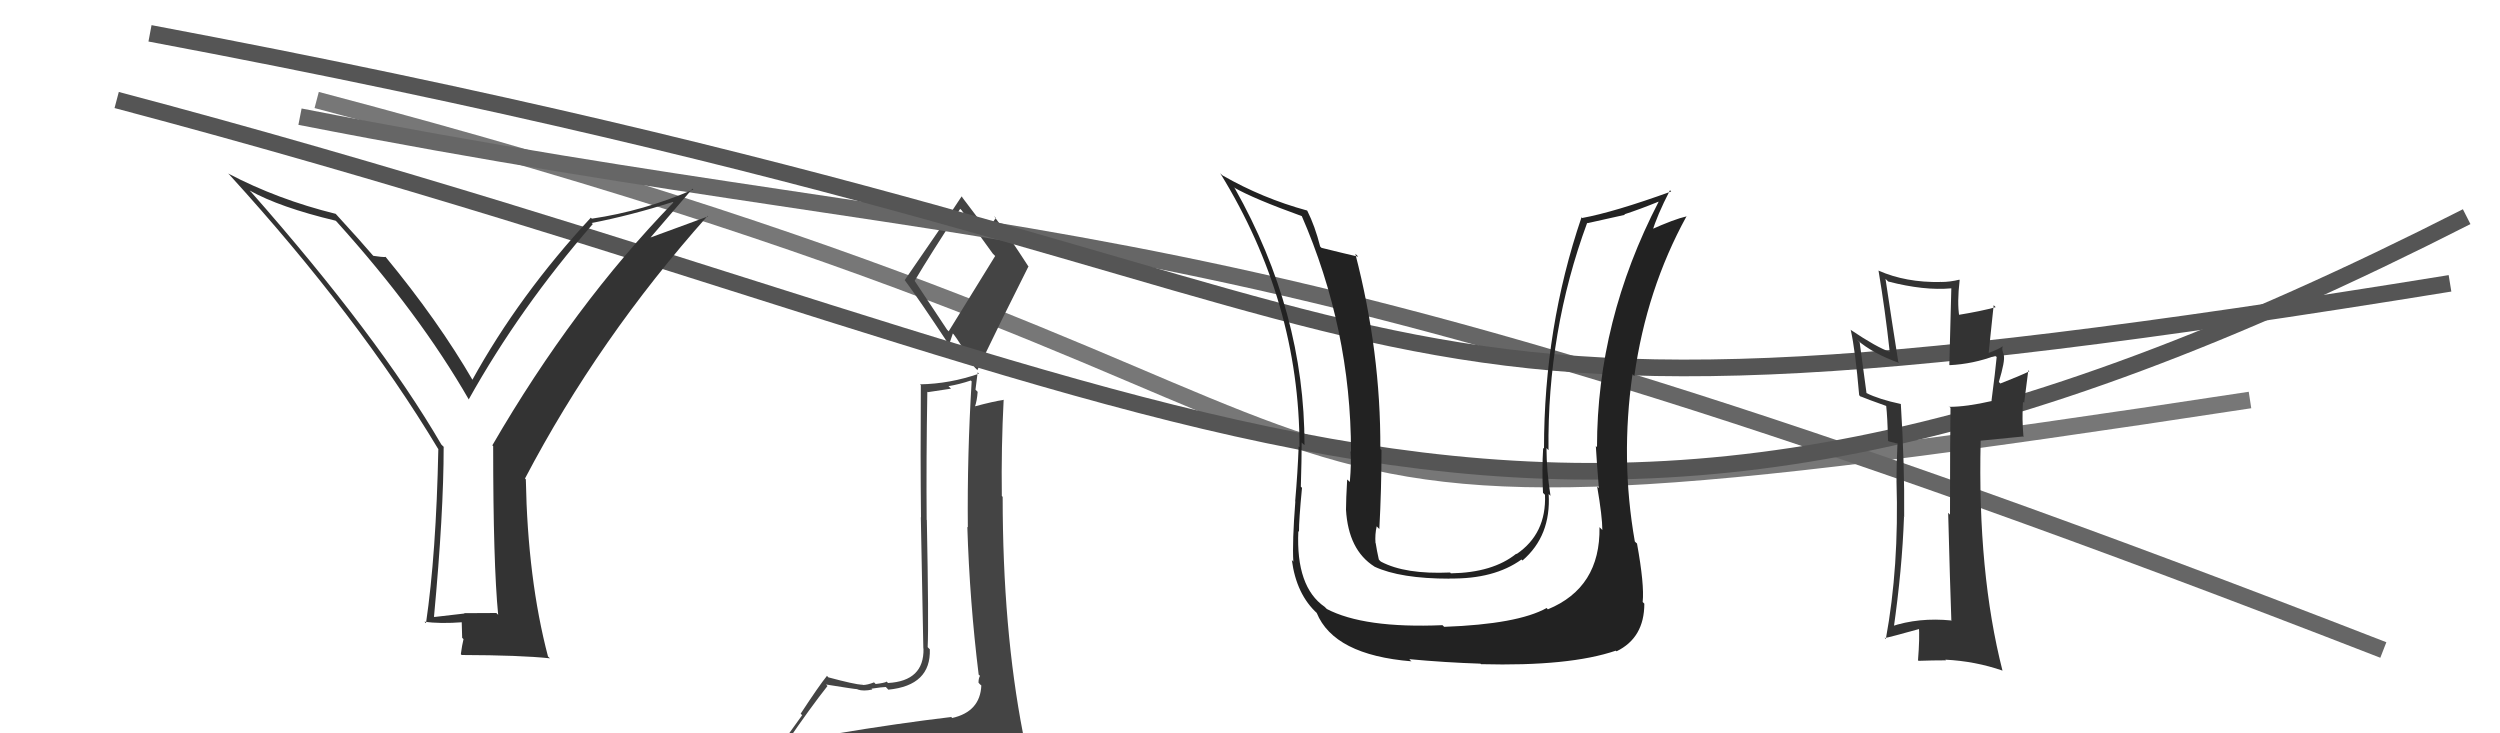 <svg xmlns="http://www.w3.org/2000/svg" width="150" height="44" viewBox="0,0,150,44"><path d="M19 6 C95 26,63 35,135 24" stroke="#777" fill="none"/><path fill="#444" d="M50.06 44.00L50.05 43.99L50.21 44.15Q49.26 44.35 47.36 44.65L47.28 44.57L47.22 44.51Q48.63 42.45 49.65 41.16L49.60 41.11L49.56 41.07Q51.29 41.35 51.44 41.35L51.55 41.46L51.46 41.37Q51.81 41.49 52.34 41.37L52.39 41.42L52.29 41.32Q52.95 41.22 53.15 41.22L53.30 41.38L53.30 41.38Q55.86 41.13 55.79 38.96L55.67 38.84L55.66 38.82Q55.73 37.45 55.61 31.20L55.55 31.14L55.60 31.19Q55.57 27.65 55.64 23.50L55.67 23.53L57.06 23.32L56.91 23.17Q57.56 23.06 58.25 22.83L58.40 22.99L58.30 22.88Q58.03 27.26 58.07 31.64L58.04 31.61L58.04 31.61Q58.18 36.10 58.72 40.48L58.71 40.47L58.80 40.55Q58.71 40.70 58.71 40.96L58.79 41.05L58.88 41.13Q58.81 42.70 57.13 43.08L57.02 42.96L57.08 43.02Q53.94 43.39 50.09 44.03ZM56.83 19.79L54.86 16.82L54.88 16.85Q55.79 15.31 57.61 12.53L57.57 12.49L57.70 12.62Q58.24 13.39 59.57 15.22L59.71 15.36L56.92 19.88ZM59.88 46.44L59.94 46.50L59.88 46.44Q60.38 46.44 61.14 46.10L61.20 46.16L61.27 46.23Q61.56 45.48 61.56 45.03L61.53 45.00L61.51 44.98Q61.48 44.61 61.37 44.00L61.36 43.99L61.38 44.01Q60.16 37.73 60.16 29.81L59.99 29.64L60.11 29.76Q60.07 26.86 60.22 23.97L60.24 23.99L60.24 23.99Q59.61 24.08 58.46 24.39L58.57 24.49L58.49 24.42Q58.62 24.05 58.66 23.51L58.53 23.38L58.66 22.34L58.74 22.42Q56.99 23.03 55.20 23.06L55.29 23.16L55.25 23.11Q55.22 27.46 55.26 31.04L55.25 31.03L55.40 38.91L55.41 38.92Q55.45 40.86 53.28 40.98L53.13 40.82L53.20 40.90Q53.06 40.98 52.54 41.04L52.39 40.89L52.45 40.94Q52.04 41.10 51.77 41.10L51.65 40.98L51.75 41.09Q51.26 41.06 49.70 40.64L49.58 40.51L49.62 40.55Q49.14 41.14 48.04 42.82L48.13 42.91L46.52 45.15L46.51 45.13Q47.42 44.98 49.06 44.60L48.99 44.53L48.66 45.37L48.09 45.99L48.18 46.08Q50.34 45.80 51.67 45.88L51.73 45.93L51.61 45.81Q53.94 46.01 59.88 46.43ZM56.92 20.63L56.95 20.66L57.17 20.01L57.23 20.07Q57.52 20.44 58.48 22.04L58.57 22.13L58.64 22.21Q60.15 19.07 61.71 15.98L61.54 15.82L61.68 15.95Q60.59 14.26 59.64 12.96L59.77 13.09L59.75 13.07Q59.58 13.32 59.23 13.85L59.14 13.76L59.20 13.81Q58.67 13.06 57.68 11.77L57.84 11.92L57.70 11.78Q56.60 13.46 54.28 16.81L54.35 16.88L54.30 16.83Q55.16 17.99 56.87 20.58Z"/><path d="M18 7 C64 16,71 11,143 39" stroke="#666" fill="none"/><path d="M7 6 C75 24,91 42,148 13" stroke="#555" fill="none"/><path d="M9 2 C94 18,73 29,147 17" stroke="#555" fill="none"/><path fill="#333" d="M117.15 37.28L116.99 37.11L117.10 37.23Q115.12 37.03 113.44 37.60L113.59 37.75L113.61 37.77Q114.13 34.14 114.24 31.02L114.20 30.97L114.25 31.02Q114.28 27.89 114.05 24.24L114.00 24.18L114.05 24.24Q112.74 23.96 111.98 23.58L111.99 23.58L111.58 20.54L111.42 20.39Q112.36 21.21 113.96 21.78L113.85 21.68L113.90 21.73Q113.54 19.47 113.13 16.73L113.19 16.79L113.29 16.89Q115.45 17.45 117.08 17.30L117.08 17.29L116.96 21.89L116.98 21.91Q118.39 21.84 119.72 21.34L119.82 21.44L119.80 21.42Q119.72 22.29 119.49 24.04L119.49 24.04L119.51 24.06Q117.99 24.41 116.96 24.41L116.91 24.35L117.03 24.47Q117.00 26.61 117.00 30.88L117.02 30.90L116.89 30.77Q117.00 35.03 117.08 37.20ZM120.09 20.72L120.11 20.74L120.15 20.78Q119.93 20.95 119.33 21.17L119.32 21.17L119.62 18.31L119.74 18.43Q118.88 18.67 117.47 18.90L117.42 18.85L117.56 18.99Q117.42 18.17 117.58 16.80L117.55 16.77L117.56 16.78Q117.01 16.92 116.44 16.92L116.37 16.84L116.45 16.92Q114.35 16.96 112.72 16.24L112.66 16.19L112.71 16.23Q113.11 18.61 113.38 21.09L113.39 21.10L113.41 21.12Q112.60 20.84 111.07 19.81L111.12 19.86L111.04 19.78Q111.32 21.01 111.55 23.71L111.71 23.88L111.60 23.77Q112.00 23.94 113.18 24.36L113.32 24.50L113.17 24.34Q113.25 25.03 113.28 26.44L113.32 26.48L113.78 26.60L113.86 26.60L113.85 26.59Q113.79 27.71 113.79 28.89L113.86 28.96L113.79 28.89Q113.95 34.00 113.15 38.34L113.03 38.22L113.10 38.28Q113.36 38.24 115.30 37.70L115.16 37.56L115.13 37.53Q115.19 38.25 115.08 39.62L115.06 39.59L115.11 39.65Q115.96 39.62 116.76 39.62L116.65 39.51L116.72 39.58Q118.52 39.67 120.16 40.24L120.12 40.21L120.15 40.24Q118.65 34.36 118.84 26.44L118.85 26.44L121.37 26.19L121.41 26.23Q121.31 25.14 121.38 24.11L121.45 24.17L121.70 22.21L121.76 22.28Q121.20 22.55 120.02 23.01L119.94 22.93L119.93 22.92Q120.31 21.66 120.23 21.32L120.13 21.22L120.25 21.33Q120.09 20.98 120.16 20.79Z"/><path fill="#333" d="M29.89 36.89L29.78 36.78L27.85 36.79L27.87 36.81Q27.01 36.91 26.06 37.02L26.07 37.03L26.04 37.00Q26.62 30.80 26.62 26.80L26.67 26.86L26.48 26.67Q22.70 20.18 15.05 11.50L15.04 11.50L14.98 11.43Q16.78 12.44 20.13 13.24L20.16 13.26L20.19 13.29Q25.14 18.77 28.14 23.99L28.10 23.94L28.12 23.97Q31.19 18.47 35.57 13.44L35.52 13.40L35.50 13.38Q37.86 12.92 40.37 12.12L40.39 12.14L40.40 12.15Q34.42 18.31 29.54 26.72L29.47 26.65L29.59 26.77Q29.59 33.81 29.89 36.89ZM38.98 14.31L41.55 11.32L41.60 11.37Q38.63 12.66 35.51 13.12L35.35 12.96L35.45 13.06Q31.15 17.70 28.33 22.81L28.38 22.85L28.39 22.86Q26.30 19.25 23.10 15.37L23.11 15.38L23.15 15.42Q22.90 15.43 22.40 15.35L22.24 15.19L22.36 15.31Q21.69 14.52 20.16 12.85L20.17 12.86L20.14 12.83Q16.66 11.97 13.69 10.41L13.76 10.48L13.78 10.50Q21.52 19.00 26.28 26.92L26.26 26.90L26.30 26.94Q26.17 33.24 25.56 37.39L25.51 37.35L25.47 37.30Q26.37 37.44 27.81 37.33L27.70 37.21L27.73 38.27L27.81 38.35Q27.72 38.72 27.65 39.25L27.72 39.32L27.70 39.30Q31.25 39.31 33.00 39.50L32.91 39.42L32.88 39.39Q31.66 34.74 31.55 28.76L31.60 28.81L31.50 28.71Q35.91 20.30 42.46 12.95L42.49 12.98L38.95 14.28Z"/><path fill="#222" d="M95.96 31.62L96.04 31.69L95.97 31.63Q96.03 35.26 92.87 36.56L92.86 36.55L92.80 36.48Q91.06 37.45 86.65 37.61L86.58 37.54L86.55 37.51Q81.84 37.71 79.59 36.53L79.63 36.56L79.48 36.41Q77.75 35.22 77.90 31.87L77.90 31.87L77.94 31.90Q77.93 31.25 78.12 29.27L78.11 29.26L78.05 29.20Q78.10 27.54 78.10 26.55L78.16 26.61L78.27 26.71Q78.28 18.73 74.09 11.30L74.03 11.25L74.02 11.24Q75.20 11.92 78.17 12.99L78.06 12.88L78.08 12.90Q81.06 19.73 81.06 27.11L80.94 26.99L81.03 27.07Q81.09 27.74 80.99 28.92L80.90 28.83L80.83 28.77Q80.76 29.97 80.76 30.58L80.84 30.66L80.76 30.58Q80.90 33.00 82.46 33.99L82.37 33.90L82.47 34.00Q84.02 34.72 86.99 34.72L86.96 34.68L86.99 34.71Q89.65 34.75 91.29 33.57L91.19 33.47L91.35 33.63Q93.07 32.15 92.92 29.64L92.89 29.61L93.03 29.75Q92.79 28.21 92.79 26.88L92.87 26.97L92.91 27.01Q92.83 19.88 95.23 13.37L95.25 13.39L97.49 12.89L97.46 12.86Q98.41 12.55 99.51 12.10L99.57 12.16L99.52 12.10Q95.82 19.25 95.82 26.83L95.74 26.75L95.75 26.77Q95.80 27.65 95.93 29.28L95.93 29.28L95.83 29.19Q96.14 31.00 96.14 31.80ZM98.15 32.55L98.09 32.49L98.09 32.49Q97.22 27.55 97.95 22.45L97.95 22.45L98.06 22.56Q98.79 17.35 101.19 12.98L101.24 13.03L101.20 12.98Q100.45 13.15 99.01 13.80L99.06 13.86L99.13 13.92Q99.40 12.97 100.20 11.41L100.28 11.50L100.27 11.49Q96.84 12.73 94.93 13.08L94.83 12.97L94.89 13.04Q92.64 19.65 92.64 26.92L92.60 26.88L92.59 26.88Q92.51 28.16 92.58 29.57L92.68 29.67L92.70 29.69Q92.79 32.02 91.00 33.24L90.98 33.23L90.98 33.22Q89.57 34.36 87.05 34.40L86.98 34.32L87.00 34.35Q84.31 34.47 82.86 33.70L82.80 33.65L82.73 33.57Q82.61 33.04 82.54 32.58L82.54 32.59L82.53 32.58Q82.49 32.08 82.60 31.58L82.70 31.68L82.76 31.74Q82.89 29.32 82.89 27.00L82.94 27.05L82.82 26.93Q82.85 21.13 81.32 15.23L81.44 15.34L81.49 15.40Q80.70 15.22 79.29 14.87L79.34 14.92L79.21 14.79Q78.90 13.57 78.44 12.65L78.38 12.58L78.42 12.63Q75.75 11.90 73.36 10.53L73.29 10.47L73.21 10.39Q77.97 18.11 77.97 26.83L77.87 26.73L77.92 26.78Q77.86 28.37 77.71 30.08L77.70 30.07L77.72 30.09Q77.53 32.52 77.60 33.70L77.51 33.60L77.51 33.60Q77.78 35.67 79.04 36.81L79.08 36.85L79.00 36.77Q80.04 39.30 84.69 39.68L84.62 39.62L84.56 39.55Q86.70 39.75 88.83 39.82L88.83 39.82L88.86 39.85Q94.17 39.99 96.95 39.04L96.94 39.03L96.99 39.08Q98.66 38.27 98.66 36.22L98.51 36.07L98.56 36.12Q98.67 35.09 98.22 32.61Z"/></svg>
